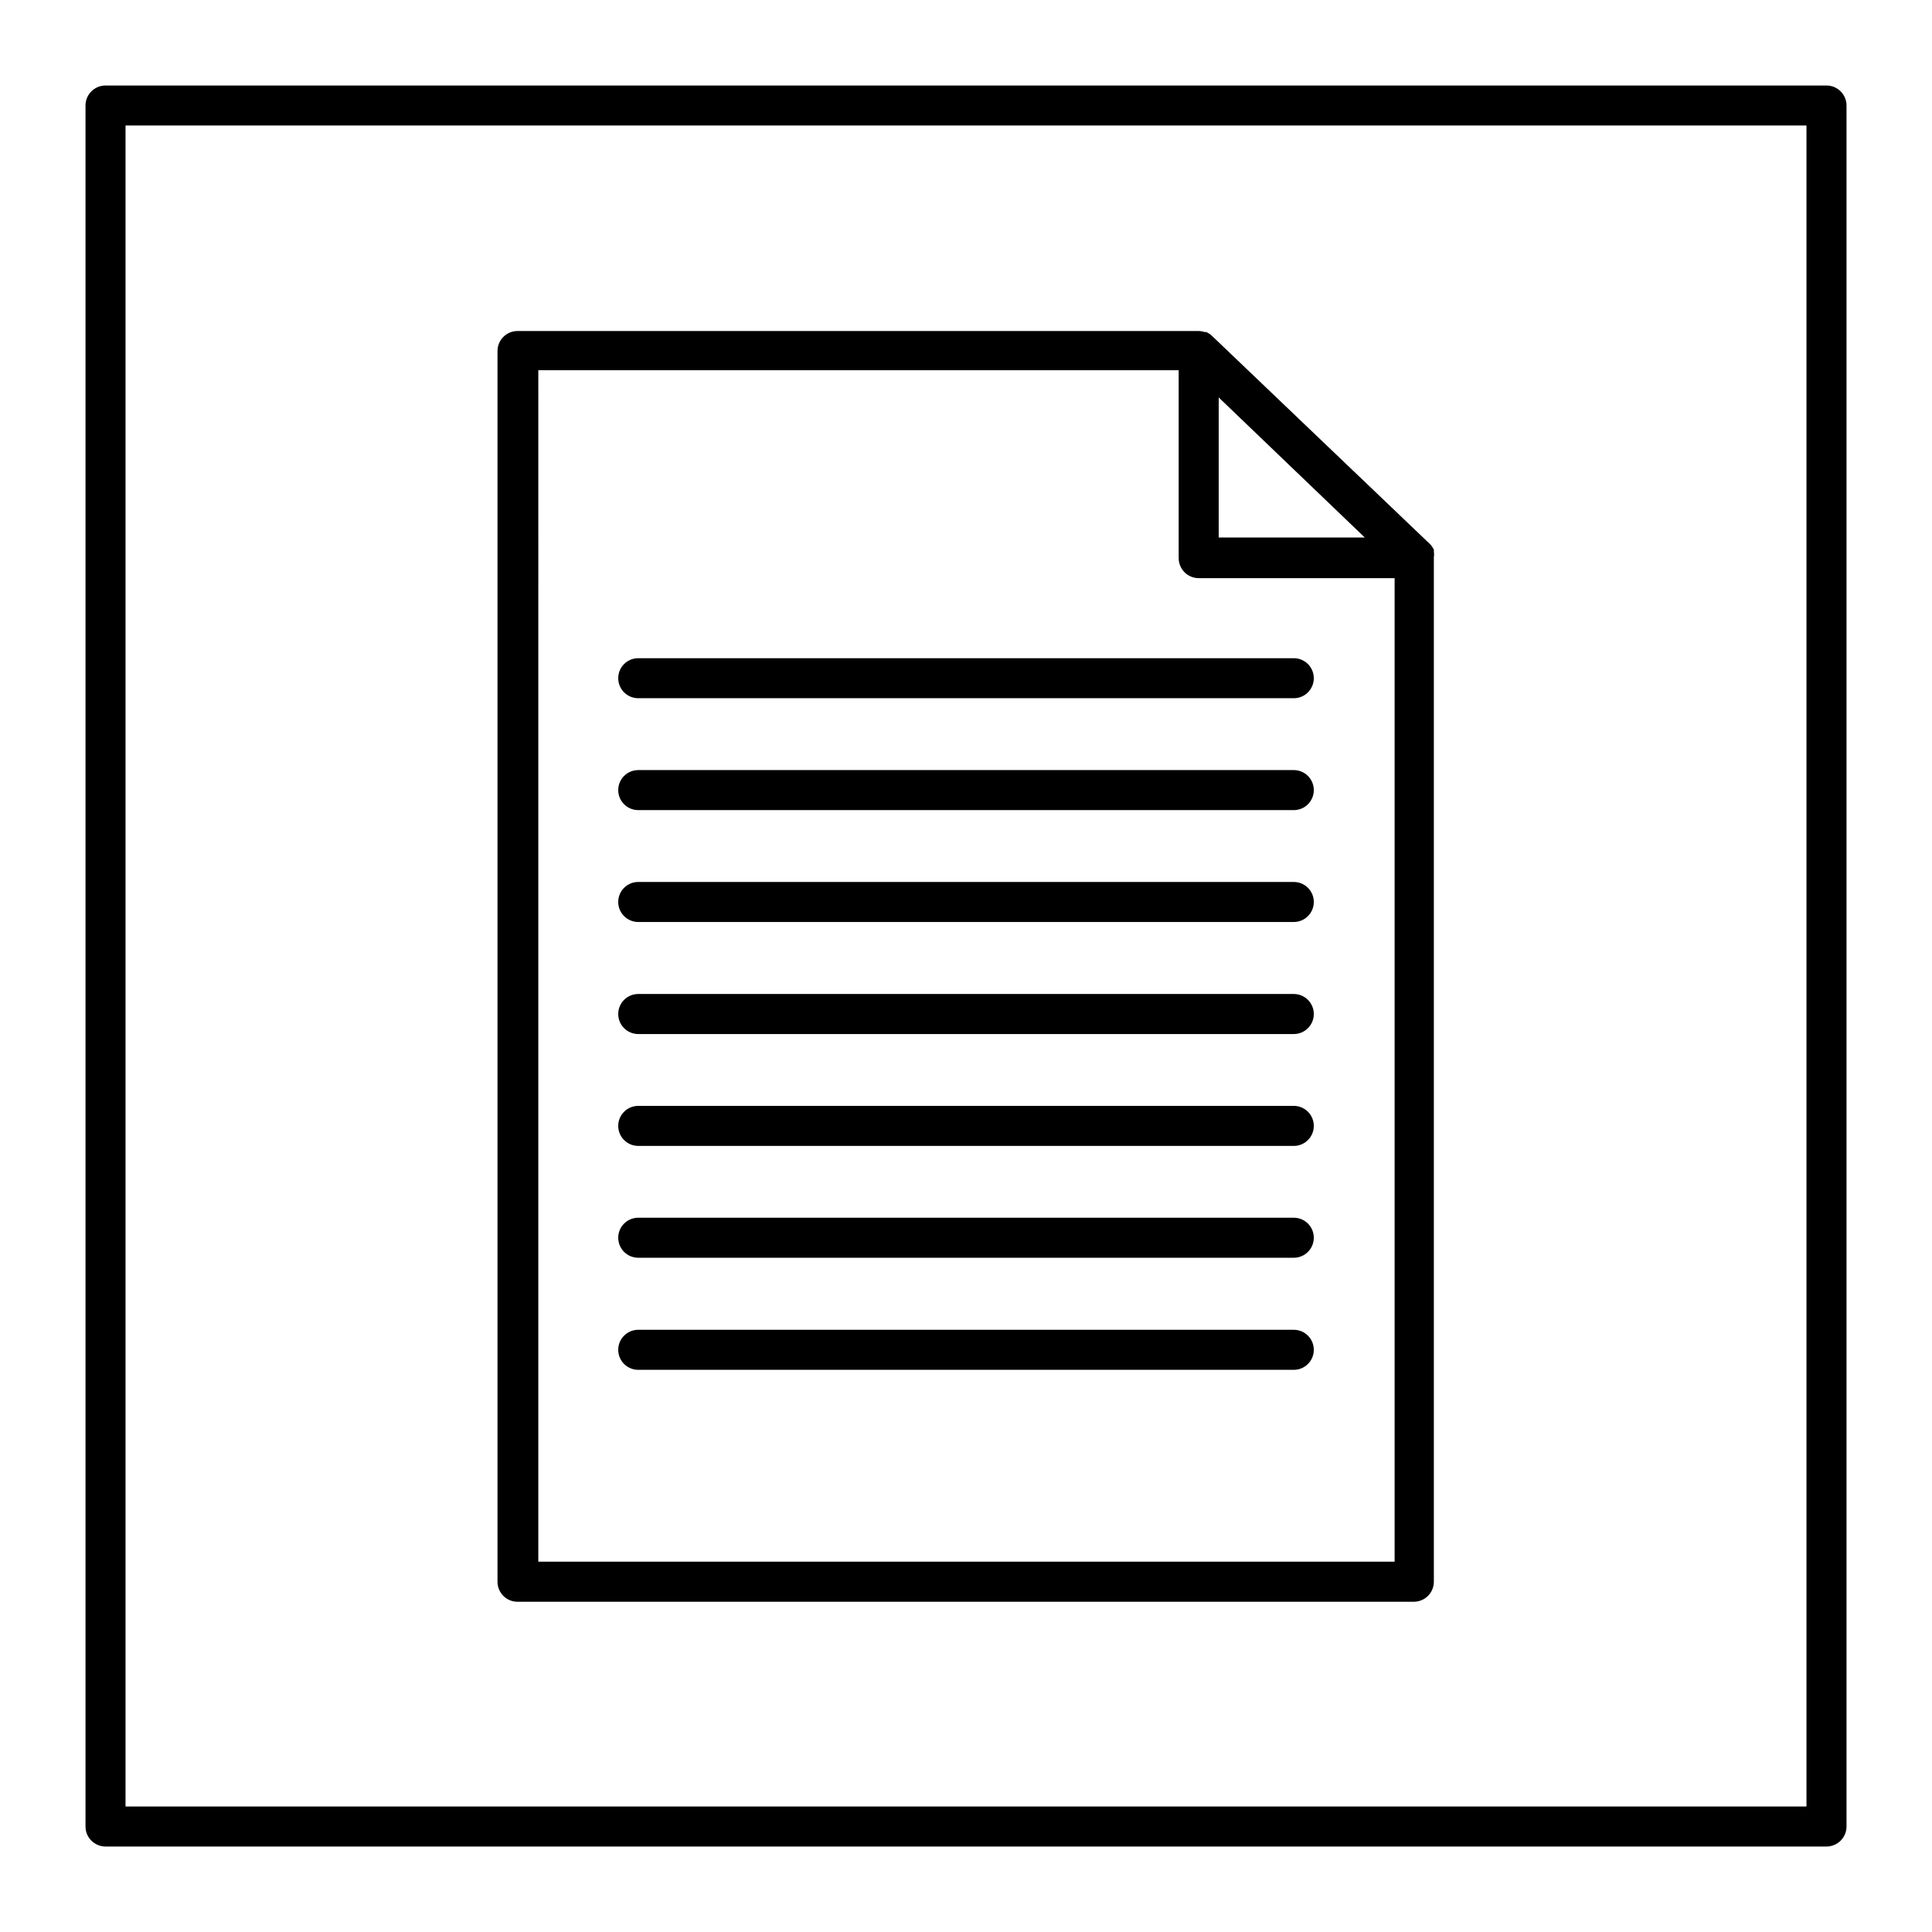 <?xml version="1.0" encoding="UTF-8"?>
<!-- The Best Svg Icon site in the world: iconSvg.co, Visit us! https://iconsvg.co -->
<svg fill="#000000" width="800px" height="800px" version="1.1" viewBox="144 144 512 512" xmlns="http://www.w3.org/2000/svg">
 <g>
  <path d="m281.36 568.48h237.32c1.41 0 2.758-0.559 3.75-1.555 0.996-0.996 1.555-2.344 1.555-3.75v-271.26-0.316c0.082-0.457 0.082-0.926 0-1.379 0.031-0.176 0.031-0.355 0-0.531-0.215-0.48-0.5-0.93-0.848-1.328l-58.02-55.418c-0.438-0.398-0.938-0.723-1.484-0.953h-0.426 0.004c-0.461-0.164-0.945-0.254-1.434-0.266h-180.63c-2.93 0-5.305 2.375-5.305 5.305v326.15c0 1.445 0.59 2.828 1.629 3.828 1.043 1 2.445 1.531 3.887 1.477zm185.61-319.15 38.715 37.121h-38.715zm-180.31-7.211h169.7v49.797l0.004-0.004c0 1.406 0.559 2.754 1.555 3.75 0.996 0.996 2.344 1.555 3.75 1.555h51.918v260.65h-226.93z"/>
  <path d="m486.87 318.43h-173.73c-2.93 0-5.305 2.375-5.305 5.305 0 2.93 2.375 5.301 5.305 5.301h173.73c2.926 0 5.301-2.371 5.301-5.301 0-2.93-2.375-5.305-5.301-5.305z"/>
  <path d="m486.87 348.08h-173.73c-2.93 0-5.305 2.375-5.305 5.305 0 2.93 2.375 5.305 5.305 5.305h173.73c2.926 0 5.301-2.375 5.301-5.305 0-2.93-2.375-5.305-5.301-5.305z"/>
  <path d="m486.87 377.73h-173.73c-2.93 0-5.305 2.371-5.305 5.301 0 2.93 2.375 5.305 5.305 5.305h173.73c2.926 0 5.301-2.375 5.301-5.305 0-2.93-2.375-5.301-5.301-5.301z"/>
  <path d="m486.87 407.42h-173.73c-2.93 0-5.305 2.375-5.305 5.305 0 2.93 2.375 5.305 5.305 5.305h173.73c2.926 0 5.301-2.375 5.301-5.305 0-2.93-2.375-5.305-5.301-5.305z"/>
  <path d="m486.87 437.07h-173.73c-2.93 0-5.305 2.375-5.305 5.305 0 2.93 2.375 5.305 5.305 5.305h173.73c2.926 0 5.301-2.375 5.301-5.305 0-2.93-2.375-5.305-5.301-5.305z"/>
  <path d="m486.87 466.71h-173.73c-2.93 0-5.305 2.371-5.305 5.301s2.375 5.305 5.305 5.305h173.73c2.926 0 5.301-2.375 5.301-5.305s-2.375-5.301-5.301-5.301z"/>
  <path d="m486.87 496.41h-173.73c-2.93 0-5.305 2.375-5.305 5.305 0 2.93 2.375 5.305 5.305 5.305h173.73c2.926 0 5.301-2.375 5.301-5.305 0-2.93-2.375-5.305-5.301-5.305z"/>
  <path d="m628.04 166.66h-456.08c-2.926 0-5.301 2.375-5.301 5.301v456.08c0 1.406 0.559 2.754 1.551 3.75 0.996 0.992 2.344 1.555 3.75 1.555h456.08c1.406 0 2.754-0.562 3.75-1.555 0.992-0.996 1.555-2.344 1.555-3.75v-456.08c0-1.406-0.562-2.754-1.555-3.75-0.996-0.992-2.344-1.551-3.75-1.551zm-5.305 456.08-445.47-0.004v-445.47h445.47z"/>
 </g>
</svg>